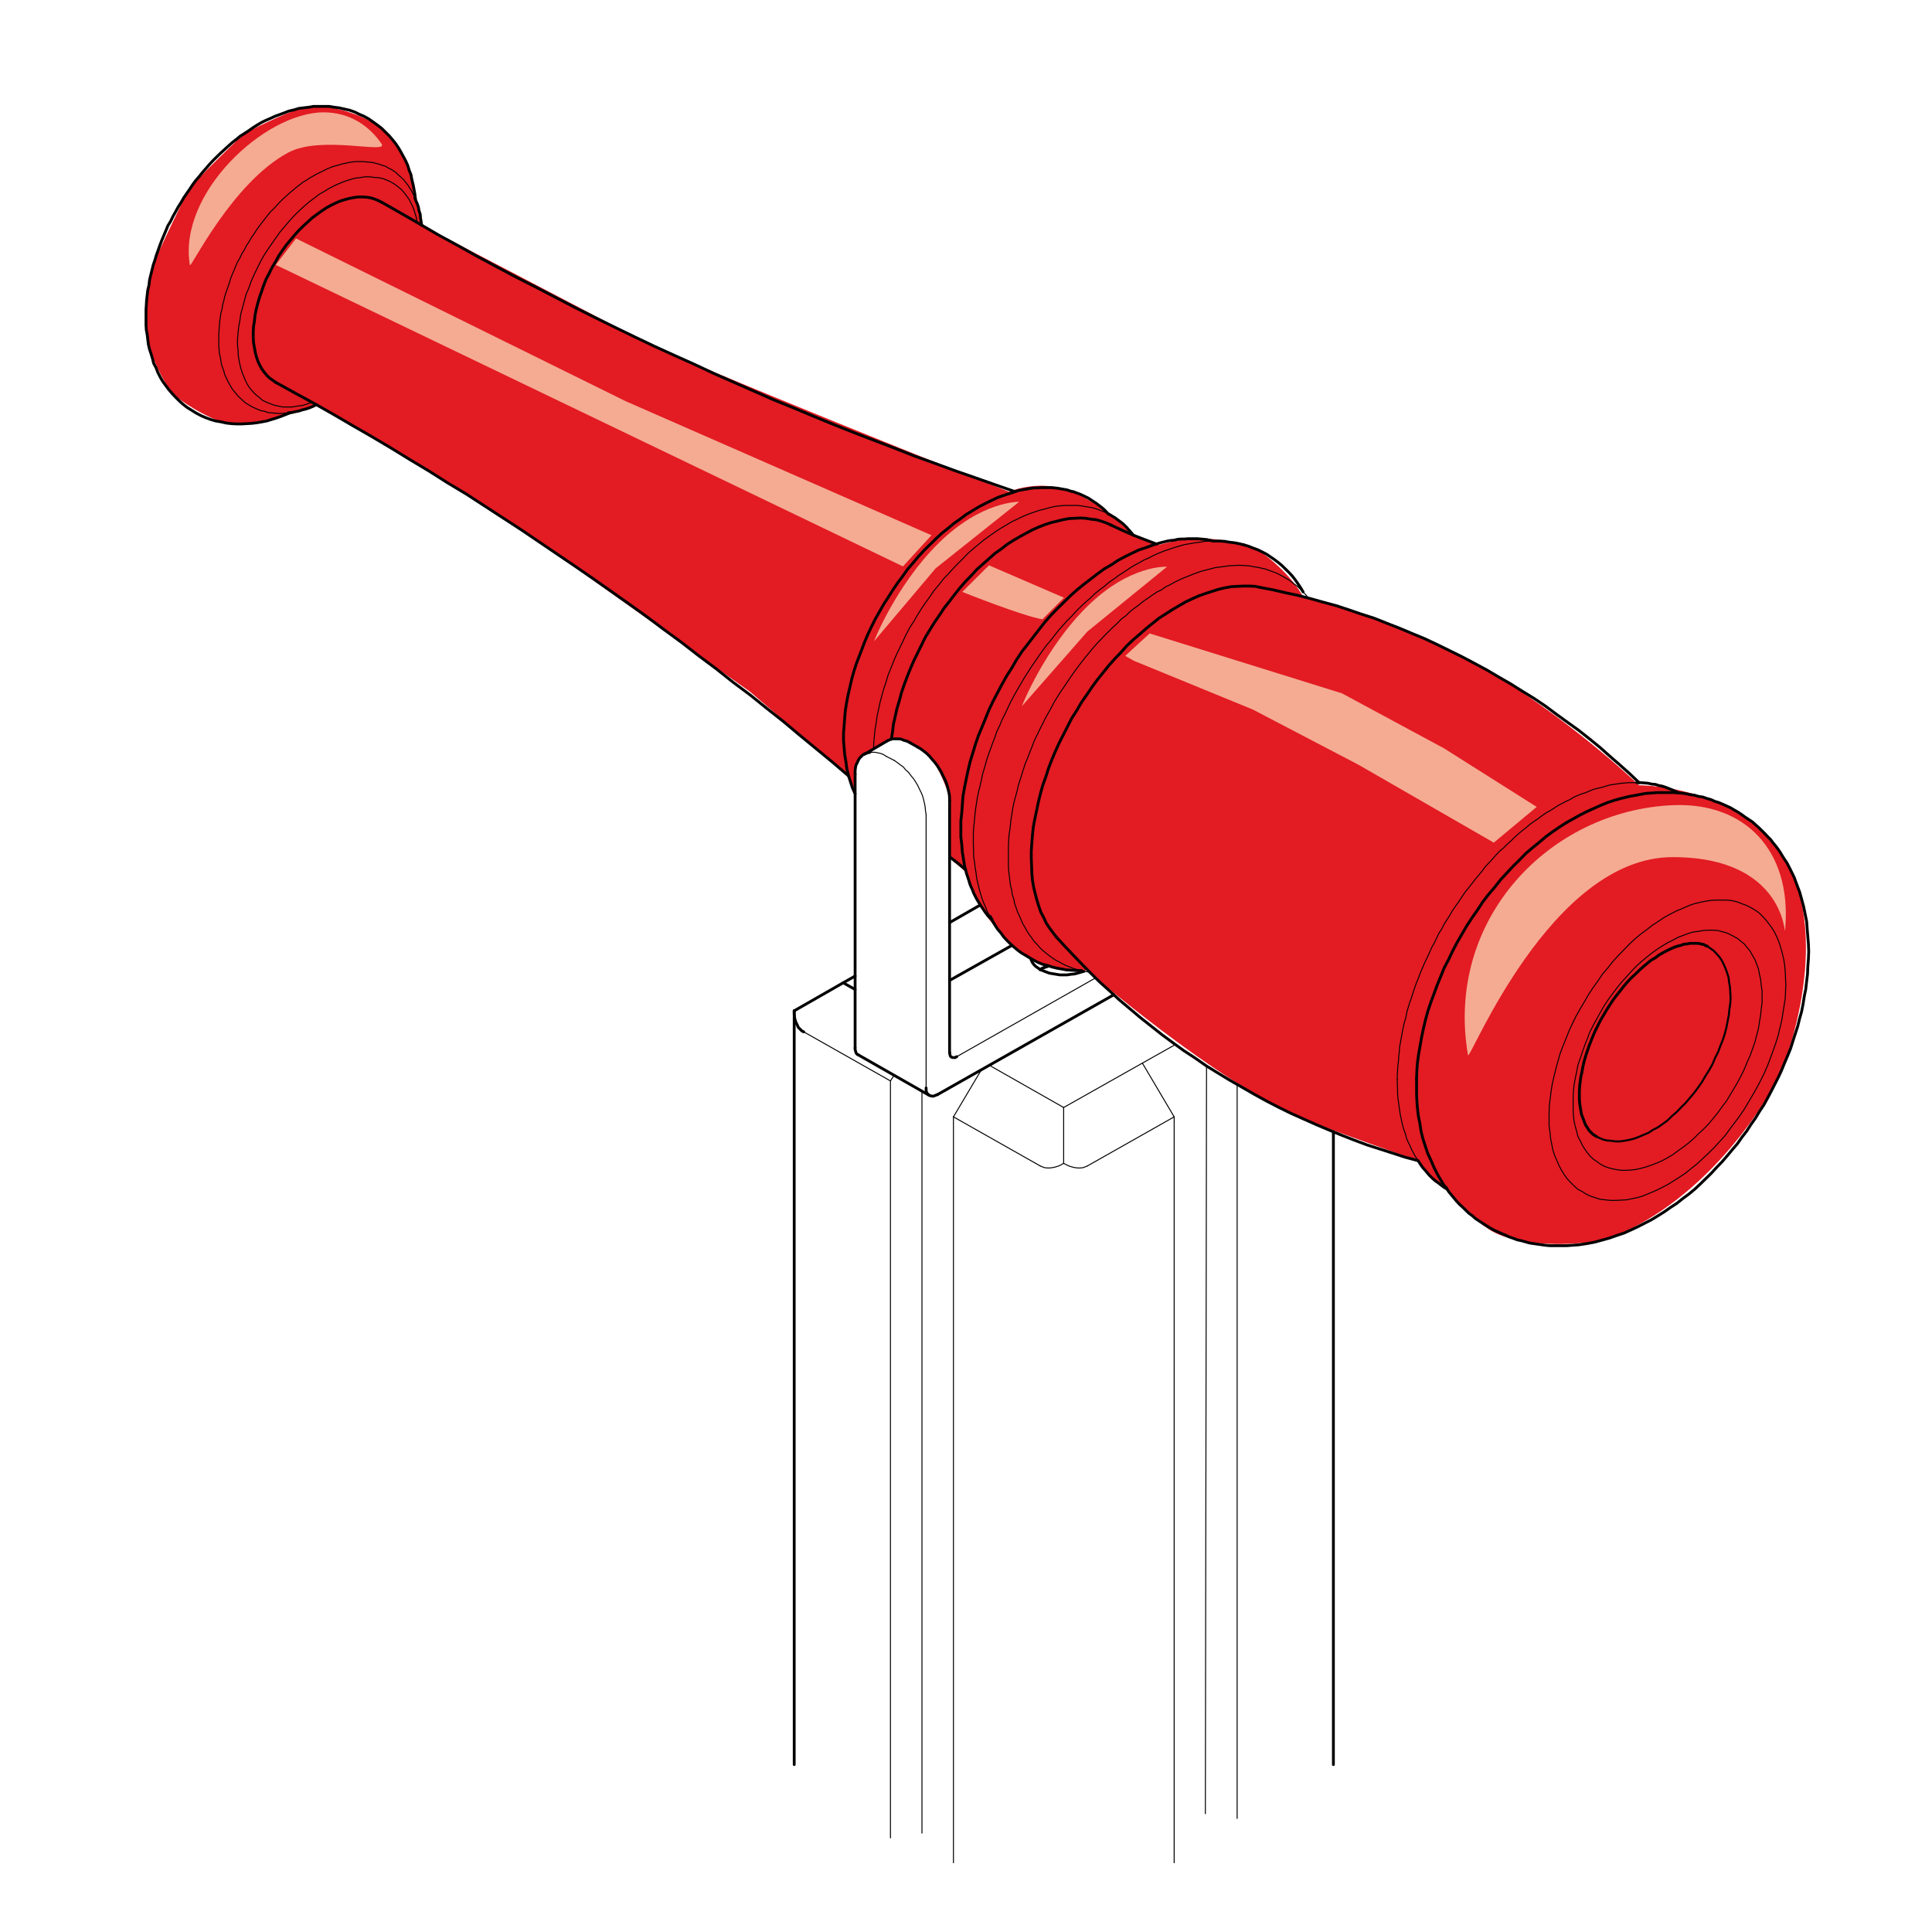 <?xml version="1.0" encoding="utf-8"?>
<!-- Generator: Adobe Illustrator 16.0.3, SVG Export Plug-In . SVG Version: 6.00 Build 0)  -->
<!DOCTYPE svg PUBLIC "-//W3C//DTD SVG 1.1//EN" "http://www.w3.org/Graphics/SVG/1.1/DTD/svg11.dtd">
<svg version="1.1" id="Layer_1" xmlns="http://www.w3.org/2000/svg" xmlns:xlink="http://www.w3.org/1999/xlink" x="0px" y="0px"
	 width="220px" height="220px" viewBox="0 0 220 220" enable-background="new 0 0 220 220" xml:space="preserve">
<g>
	<path fill="#E31B23" d="M47.24,22.093c0,0-0.513-5.207-3.958-7.615c-2.408-1.683-6.396-2.792-8.728-2.198
		c-2.354,0.6-6.732,2.927-6.732,2.927s-5.591,5.215-6.398,6.584c-0.807,1.369-3.785,7.82-3.785,7.82s-1.786,6.661-0.677,9.896
		c1.11,3.236,2.639,5.306,2.639,5.306s2.367,2.022,5.582,3.227c2.812,1.053,10.96-1.89,10.96-1.89s3.264,1.565,11.096,6.526
		s14.208,9.069,14.208,9.069L85.39,78.756l11.239,9.601L97.373,90c-0.463-2.554,0.338-3.616,1.691-4.48
		c0.82-0.524,2.002-1.272,2.773-1.387c1.443-0.212,1.453,0.508,2.12,0.643c2.583,0.521,4.139,5.983,4.139,5.983
		s0.247,3.675,0.034,6.813c-0.023,0.335,1.826,1.512,1.928,1.896c0.515,1.94,1.556,4.59,4.594,7.455
		c1.266,1.193,3.667,3.755,9.157,3.589c0,0,14.394,12.575,24.678,16.931c2.384,1.011,12.992,4.724,12.992,4.724
		c2.507,3.228,3.278,2.997,3.278,2.997s0.901,2.194,4.723,4.777c3.82,2.583,12.551,1.644,13.782,1.041
		c11.329-4.291,18.646-16.288,19.958-19.959c1.493-4.177,4.856-16.181-0.474-23.918c-5.329-7.737-16.102-7.685-16.102-7.685
		s-6.683-6.472-16.001-12.339c-9.319-5.867-22.26-9.133-22.26-9.133c-1.251-2.377-4.504-5.145-5.683-5.537
		c-5.302-1.761-8.22-1.032-10.74-0.366l-2.893-1.098c0,0-3.744-3.845-7.543-5.156c-3.435-1.185-6.631,0.2-6.631,0.2
		S77.231,41.031,72.272,38.36S48.018,25.652,48.018,25.652"/>
	<path fill="#F4AB92" d="M43.451,16.381c0.828,1.209-6.858-1.025-10.623,0.991c-6.433,3.446-11.125,13.281-11.205,12.822
		c-1.396-8.149,8.496-17.395,15.227-17.4C39.787,12.792,42.013,14.282,43.451,16.381z"/>
	<path fill="#F4AB92" d="M203.297,105.543c-0.213,2.772,1.124-7.94-12.83-7.94c-13.957,0-23.156,23.411-23.306,22.545
		c-2.658-15.532,9.362-27.855,23.306-28.461C198.895,91.323,203.967,97.049,203.297,105.543z"/>
	<polygon fill="#F4AB92" points="33.709,27.155 71.246,45.686 106.069,60.947 102.819,64.496 31.403,30.16 	"/>
	<path fill="#F4AB92" d="M112.619,64.374l8.529,3.685l-2.443,2.462c-2.255-0.368-9.131-3.12-9.131-3.12L112.619,64.374"/>
	<polygon fill="#F4AB92" points="130.915,72.13 152.811,78.951 164.461,85.231 174.986,91.885 170.1,95.952 154.689,87.081 
		142.662,80.796 129.131,75.252 128.127,74.688 	"/>
	<path fill="#F4AB92" d="M99.517,73.035c0,0,2.502-6.402,7.387-11.206c4.885-4.804,9.15-4.687,9.15-4.687l-9.514,7.581
		L99.517,73.035z"/>
	<path fill="#F4AB92" d="M116.353,80.428c0,0,2.572-6.57,7.457-11.373c4.885-4.804,9.08-4.519,9.08-4.519l-9.08,7.39L116.353,80.428
		z"/>
	<g>
		
			<polyline fill="none" stroke="#000000" stroke-width="0.111" stroke-linecap="round" stroke-linejoin="round" stroke-miterlimit="10" points="
			101.838,86.594 102.21,86.861 102.515,87.094 102.853,87.327 103.124,87.659 103.462,87.958 103.733,88.324 104.037,88.69 
			104.274,89.056 104.51,89.455 104.713,89.887 104.917,90.287 105.085,90.719 105.187,91.119 105.289,91.551 105.356,91.95 
			105.39,92.35 105.458,92.749 		"/>
		
			<polyline fill="none" stroke="#000000" stroke-width="0.321" stroke-linecap="round" stroke-linejoin="round" stroke-miterlimit="10" points="
			108.13,91.185 108.13,90.852 108.096,90.453 107.995,89.987 107.894,89.588 107.758,89.155 107.589,88.757 107.386,88.357 
			107.183,87.925 106.946,87.526 106.709,87.16 106.405,86.761 106.134,86.461 105.863,86.129 105.525,85.796 105.187,85.53 
			104.882,85.297 104.544,85.098 		"/>
		
			<path fill="none" stroke="#000000" stroke-width="0.225" stroke-linecap="round" stroke-linejoin="round" stroke-miterlimit="10" d="
			M103.665,84.599"/>
		
			<path fill="none" stroke="#000000" stroke-width="0.225" stroke-linecap="round" stroke-linejoin="round" stroke-miterlimit="10" d="
			M100.925,86.129"/>
		
			<polyline fill="none" stroke="#000000" stroke-width="0.321" stroke-linecap="round" stroke-linejoin="round" stroke-miterlimit="10" points="
			103.665,84.599 103.292,84.398 102.92,84.299 102.616,84.166 102.278,84.133 101.939,84.133 101.669,84.133 101.398,84.199 
			101.094,84.333 		"/>
		
			<polyline fill="none" stroke="#000000" stroke-width="0.111" stroke-linecap="round" stroke-linejoin="round" stroke-miterlimit="10" points="
			99.064,85.663 99.369,85.663 99.639,85.663 99.978,85.729 100.282,85.796 100.62,85.93 100.925,86.129 		"/>
		
			<polyline fill="none" stroke="#000000" stroke-width="0.321" stroke-linecap="round" stroke-linejoin="round" stroke-miterlimit="10" points="
			97.373,88.158 97.373,87.792 97.406,87.459 97.474,87.126 97.61,86.861 97.745,86.561 97.88,86.328 98.083,86.129 98.286,85.93 
			98.557,85.796 98.793,85.729 99.064,85.663 		"/>
		
			<line fill="none" stroke="#000000" stroke-width="0.321" stroke-linecap="round" stroke-linejoin="round" stroke-miterlimit="10" x1="101.094" y1="84.333" x2="98.421" y2="85.896"/>
		
			<line fill="none" stroke="#000000" stroke-width="0.321" stroke-linecap="round" stroke-linejoin="round" stroke-miterlimit="10" x1="104.544" y1="85.098" x2="103.665" y2="84.599"/>
		
			<line fill="none" stroke="#000000" stroke-width="0.111" stroke-linecap="round" stroke-linejoin="round" stroke-miterlimit="10" x1="101.838" y1="86.594" x2="100.925" y2="86.129"/>
		
			<line fill="none" stroke="#000000" stroke-width="0.321" stroke-linecap="round" stroke-linejoin="round" stroke-miterlimit="10" x1="108.13" y1="91.185" x2="108.13" y2="119.859"/>
		
			<line fill="none" stroke="#000000" stroke-width="0.321" stroke-linecap="round" stroke-linejoin="round" stroke-miterlimit="10" x1="115.233" y1="107.651" x2="108.13" y2="111.643"/>
		
			<polyline fill="none" stroke="#000000" stroke-width="0.321" stroke-linecap="round" stroke-linejoin="round" stroke-miterlimit="10" points="
			97.373,119.327 97.373,119.527 97.44,119.727 97.474,119.894 97.61,120.059 97.745,120.126 		"/>
		
			<line fill="none" stroke="#000000" stroke-width="0.321" stroke-linecap="round" stroke-linejoin="round" stroke-miterlimit="10" x1="97.373" y1="88.158" x2="97.373" y2="119.327"/>
		
			<line fill="none" stroke="#000000" stroke-width="0.111" stroke-linecap="round" stroke-linejoin="round" stroke-miterlimit="10" x1="108.942" y1="120.325" x2="124.773" y2="111.344"/>
		
			<polyline fill="none" stroke="#000000" stroke-width="0.321" stroke-linecap="round" stroke-linejoin="round" stroke-miterlimit="10" points="
			108.13,119.859 108.164,120.059 108.198,120.191 108.231,120.291 108.367,120.391 108.502,120.425 108.604,120.425 
			108.772,120.425 108.942,120.325 		"/>
		
			<line fill="none" stroke="#000000" stroke-width="0.111" stroke-linecap="round" stroke-linejoin="round" stroke-miterlimit="10" x1="105.458" y1="123.885" x2="105.458" y2="92.749"/>
		
			<polyline fill="none" stroke="#000000" stroke-width="0.321" stroke-linecap="round" stroke-linejoin="round" stroke-miterlimit="10" points="
			106.743,124.65 106.54,124.716 106.336,124.815 106.134,124.815 105.965,124.783 105.795,124.716 105.694,124.616 
			105.559,124.483 105.491,124.317 105.458,124.117 105.458,123.885 		"/>
		
			<line fill="none" stroke="#000000" stroke-width="0.321" stroke-linecap="round" stroke-linejoin="round" stroke-miterlimit="10" x1="126.837" y1="113.272" x2="106.743" y2="124.65"/>
		
			<line fill="none" stroke="#000000" stroke-width="0.321" stroke-linecap="round" stroke-linejoin="round" stroke-miterlimit="10" x1="105.795" y1="124.716" x2="97.745" y2="120.126"/>
		
			<polyline fill="none" stroke="#000000" stroke-width="0.321" stroke-linecap="round" stroke-linejoin="round" stroke-miterlimit="10" points="
			123.421,110.612 123.049,110.711 122.71,110.812 122.338,110.911 121.932,110.944 121.526,111.011 121.086,111.011 
			120.681,111.011 120.274,110.944 119.868,110.878 119.496,110.812 119.124,110.678 118.786,110.545 118.481,110.412 
			118.177,110.212 117.94,110.047 117.737,109.846 117.568,109.614 117.467,109.415 117.365,109.148 		"/>
		
			<polyline fill="none" stroke="#000000" stroke-width="0.321" stroke-linecap="round" stroke-linejoin="round" stroke-miterlimit="10" points="
			119.361,110.013 119.057,110.113 118.718,110.246 118.447,110.412 		"/>
		
			<polyline fill="none" stroke="#000000" stroke-width="0.225" stroke-linecap="round" stroke-linejoin="round" stroke-miterlimit="10" points="
			194.425,107.751 194.797,108.018 195.17,108.283 195.475,108.616 195.778,108.949 196.05,109.347 196.286,109.814 196.488,110.28 
			196.658,110.745 196.827,111.276 196.896,111.842 196.996,112.408 197.03,113.007 197.064,113.639 197.03,114.271 
			196.929,114.936 196.86,115.602 196.726,116.3 196.591,116.999 196.422,117.663 196.185,118.396 195.914,119.062 195.643,119.794 
			195.305,120.458 195.001,121.19 194.629,121.855 194.223,122.487 193.816,123.187 193.377,123.818 192.938,124.417 
			192.43,125.016 191.956,125.581 191.448,126.081 190.941,126.612 190.4,127.078 189.893,127.577 189.351,127.977 188.776,128.375 
			188.201,128.675 187.693,129.007 187.119,129.24 186.577,129.473 186.036,129.672 185.495,129.806 184.954,129.906 
			184.48,129.973 183.938,129.973 183.499,129.906 183.025,129.872 182.585,129.772 182.18,129.606 181.773,129.407 		"/>
		
			<polyline fill="none" stroke="#000000" stroke-width="0.111" stroke-linecap="round" stroke-linejoin="round" stroke-miterlimit="10" points="
			189.893,107.352 189.283,107.718 188.675,108.117 188.065,108.549 187.491,109.015 186.882,109.514 186.307,110.047 
			185.731,110.646 185.224,111.211 184.649,111.842 184.142,112.475 183.635,113.141 183.127,113.839 182.687,114.504 
			182.247,115.27 181.841,116 181.436,116.732 181.063,117.465 180.759,118.263 180.455,119.028 180.184,119.794 179.946,120.524 
			179.677,121.29 179.541,122.055 179.372,122.82 179.236,123.586 179.169,124.284 179.136,125.016 179.136,125.681 
			179.136,126.379 179.169,127.012 179.236,127.645 179.372,128.243 179.541,128.841 179.677,129.407 179.946,129.906 
			180.184,130.404 180.455,130.838 180.759,131.27 181.063,131.636 181.436,132.001 181.841,132.268 182.247,132.566 182.687,132.8 
			183.127,132.966 183.635,133.1 184.142,133.199 184.649,133.266 185.224,133.266 185.731,133.232 186.307,133.166 
			186.882,133.032 187.491,132.866 188.065,132.666 188.675,132.434 189.283,132.167 189.893,131.835 190.502,131.469 
			191.042,131.07 191.651,130.638 192.26,130.172 192.836,129.672 193.411,129.106 193.985,128.575 194.561,127.977 
			195.068,127.378 195.609,126.712 196.083,126.047 196.591,125.382 197.03,124.65 197.47,123.918 197.876,123.22 198.282,122.454 
			198.653,121.689 198.959,120.924 199.297,120.191 199.567,119.428 199.838,118.662 200.041,117.864 200.243,117.099 
			200.345,116.399 200.48,115.635 200.549,114.903 200.65,114.205 200.65,113.506 200.65,112.841 200.549,112.143 200.48,111.51 
			200.345,110.911 200.243,110.346 200.041,109.814 199.838,109.281 199.567,108.815 199.297,108.316 198.959,107.917 
			198.653,107.518 198.282,107.218 197.876,106.886 197.47,106.653 197.03,106.42 196.591,106.221 196.083,106.088 195.609,105.955 
			195.068,105.921 194.561,105.921 193.985,105.955 193.411,106.054 192.836,106.122 192.26,106.287 191.651,106.52 
			191.042,106.753 190.502,107.053 189.893,107.352 		"/>
		
			<polyline fill="none" stroke="#000000" stroke-width="0.321" stroke-linecap="round" stroke-linejoin="round" stroke-miterlimit="10" points="
			181.773,129.407 181.571,129.273 181.401,129.175 181.232,129.007 181.029,128.809 180.894,128.642 180.759,128.409 
			180.59,128.176 180.455,127.877 180.354,127.577 180.218,127.244 180.082,126.879 180.015,126.479 179.946,126.081 
			179.88,125.647 179.846,125.182 179.846,124.683 179.846,124.185 179.88,123.651 179.946,123.12 180.015,122.587 180.15,122.021 
			180.252,121.423 180.387,120.858 180.556,120.259 180.759,119.66 180.962,119.062 181.199,118.463 181.436,117.864 
			181.706,117.266 182.011,116.666 182.314,116.067 182.653,115.502 182.991,114.936 183.33,114.404 183.702,113.839 
			184.108,113.306 184.514,112.807 184.92,112.275 185.326,111.81 185.766,111.344 186.239,110.911 186.679,110.479 
			187.119,110.079 187.559,109.713 187.998,109.347 188.472,109.082 188.911,108.749 189.317,108.516 189.757,108.283 
			190.163,108.083 190.603,107.884 190.975,107.751 191.381,107.651 191.753,107.518 192.125,107.485 192.43,107.419 
			192.733,107.419 193.039,107.419 193.275,107.419 193.579,107.451 193.783,107.518 194.02,107.552 194.223,107.684 
			194.425,107.751 		"/>
		
			<polyline fill="none" stroke="#000000" stroke-width="0.111" stroke-linecap="round" stroke-linejoin="round" stroke-miterlimit="10" points="
			189.893,134.896 189.183,135.261 188.505,135.595 187.863,135.859 187.152,136.159 186.51,136.359 185.867,136.492 
			185.224,136.625 184.615,136.659 184.006,136.691 183.397,136.691 182.789,136.625 182.214,136.56 181.673,136.393 
			181.165,136.226 180.657,135.993 180.184,135.694 179.677,135.428 179.271,135.062 178.864,134.662 178.459,134.23 
			178.154,133.798 177.816,133.266 177.545,132.766 177.309,132.2 177.037,131.602 176.835,130.971 176.699,130.305 
			176.563,129.606 176.497,128.908 176.396,128.176 176.396,127.411 176.396,126.646 176.429,125.848 176.53,125.049 
			176.632,124.217 176.768,123.385 176.971,122.521 177.173,121.689 177.409,120.824 177.646,119.993 177.985,119.094 
			178.323,118.263 178.662,117.398 179.067,116.533 179.474,115.701 179.946,114.869 180.42,114.071 180.894,113.24 
			181.401,112.475 181.977,111.677 182.484,110.911 183.093,110.212 183.668,109.48 184.276,108.815 184.92,108.15 185.528,107.518 
			186.172,106.919 186.848,106.354 187.524,105.855 188.167,105.356 188.878,104.89 189.521,104.458 190.196,104.092 
			190.907,103.726 191.55,103.46 192.227,103.161 192.869,102.927 193.546,102.761 194.188,102.628 194.831,102.528 195.44,102.495 
			196.05,102.495 196.658,102.495 197.233,102.562 197.808,102.694 198.315,102.895 198.857,103.094 199.331,103.327 
			199.838,103.626 200.278,103.925 200.684,104.325 201.056,104.724 201.395,105.157 201.766,105.656 202.07,106.154 
			202.342,106.72 202.578,107.286 202.781,107.917 202.95,108.549 203.119,109.248 203.221,109.914 203.288,110.646 203.322,111.41 
			203.356,112.143 203.322,112.94 203.288,113.738 203.153,114.537 203.018,115.401 202.882,116.233 202.68,117.064 202.477,117.93 
			202.206,118.795 201.901,119.66 201.597,120.492 201.259,121.39 200.887,122.222 200.48,123.053 200.041,123.885 199.567,124.716 
			199.094,125.514 198.62,126.313 198.078,127.111 197.504,127.877 196.929,128.642 196.388,129.373 195.778,130.038 
			195.17,130.704 194.493,131.369 193.851,131.968 193.208,132.566 192.565,133.066 191.922,133.598 191.212,134.064 
			190.535,134.496 189.893,134.896 		"/>
		
			<polyline fill="none" stroke="#000000" stroke-width="0.321" stroke-linecap="round" stroke-linejoin="round" stroke-miterlimit="10" points="
			161.308,122.82 161.342,121.889 161.409,120.99 161.544,120.026 161.714,119.062 161.883,118.097 162.086,117.132 
			162.322,116.134 162.594,115.137 162.932,114.138 163.304,113.141 163.642,112.208 164.048,111.211 164.454,110.212 
			164.961,109.248 165.435,108.25 165.942,107.286 166.483,106.354 167.024,105.422 167.634,104.491 168.242,103.626 
			168.852,102.694 169.494,101.863 170.205,101.031 170.881,100.167 171.558,99.435 172.302,98.637 173.046,97.905 173.757,97.173 
			174.5,96.541 175.279,95.909 176.023,95.277 176.801,94.711 177.579,94.179 178.356,93.68 		"/>
		
			<polyline fill="none" stroke="#000000" stroke-width="0.321" stroke-linecap="round" stroke-linejoin="round" stroke-miterlimit="10" points="
			120.274,106.687 119.868,106.154 119.496,105.656 119.124,105.089 118.854,104.491 118.516,103.859 118.278,103.161 
			118.075,102.495 117.872,101.73 117.703,101.031 117.568,100.233 117.5,99.435 117.467,98.57 117.433,97.738 117.433,96.873 
			117.5,95.975 117.568,95.078 117.67,94.145 117.839,93.248 118.042,92.283 118.244,91.318 118.481,90.353 118.752,89.388 
			119.09,88.457 119.395,87.492 119.767,86.528 120.173,85.563 120.612,84.599 121.086,83.667 121.56,82.736 122.033,81.805 
			122.608,80.906 123.149,79.975 123.759,79.109 124.367,78.211 124.977,77.38 125.619,76.582 126.262,75.783 126.973,74.985 
			127.649,74.286 128.325,73.521 129.069,72.822 129.814,72.191 130.524,71.559 131.269,70.96 131.979,70.394 132.757,69.896 
			133.535,69.396 134.279,68.964 135.023,68.532 135.802,68.166 136.546,67.833 137.324,67.567 138.034,67.334 138.778,67.102 
			139.488,66.935 140.233,66.802 140.909,66.769 141.619,66.735 142.263,66.735 142.938,66.769 143.547,66.901 		"/>
		
			<polyline fill="none" stroke="#000000" stroke-width="0.321" stroke-linecap="round" stroke-linejoin="round" stroke-miterlimit="10" points="
			101.5,84.166 101.635,83.334 101.737,82.469 101.939,81.572 102.143,80.673 102.413,79.775 102.649,78.876 102.954,77.979 
			103.292,77.081 103.665,76.149 104.037,75.285 104.477,74.386 104.917,73.488 105.356,72.589 105.863,71.758 106.371,70.927 
			106.946,70.095 107.521,69.23 108.096,68.498 108.705,67.7 109.314,66.935 109.957,66.203 110.6,65.538 111.242,64.839 
			111.952,64.207 112.629,63.608 113.306,63.009 114.016,62.511 114.692,61.979 115.437,61.513 116.113,61.113 116.857,60.714 
			117.534,60.348 118.278,60.016 118.955,59.75 119.665,59.517 120.342,59.35 121.019,59.184 121.729,59.051 122.372,59.018 
			123.014,58.984 123.623,59.018 124.232,59.117 124.841,59.184 125.416,59.35 125.991,59.55 126.499,59.783 		"/>
		
			<polyline fill="none" stroke="#000000" stroke-width="0.321" stroke-linecap="round" stroke-linejoin="round" stroke-miterlimit="10" points="
			31.408,43.549 31.036,43.284 30.698,43.05 30.393,42.751 30.088,42.385 29.818,42.02 29.581,41.587 29.377,41.154 29.208,40.656 
			29.073,40.156 28.972,39.591 28.871,39.025 28.836,38.426 28.836,37.828 28.871,37.196 28.972,36.564 29.04,35.898 29.175,35.233 
			29.344,34.568 29.547,33.869 29.784,33.204 30.021,32.505 30.291,31.807 30.63,31.174 30.968,30.476 31.374,29.811 31.712,29.179 
			32.118,28.58 32.591,27.915 33.031,27.382 33.505,26.817 34.013,26.251 34.486,25.786 35.028,25.287 35.535,24.821 36.076,24.422 
			36.583,24.056 37.125,23.69 37.666,23.391 38.207,23.125 38.749,22.892 39.29,22.726 39.797,22.593 40.305,22.493 40.812,22.426 
			41.32,22.426 41.759,22.459 42.199,22.526 42.639,22.659 43.044,22.825 43.451,23.025 		"/>
		
			<polyline fill="none" stroke="#000000" stroke-width="0.111" stroke-linecap="round" stroke-linejoin="round" stroke-miterlimit="10" points="
			35.535,45.812 34.959,46.011 34.418,46.178 33.843,46.244 33.268,46.344 32.727,46.344 32.219,46.344 31.712,46.244 
			31.239,46.144 30.799,45.978 30.359,45.812 29.885,45.579 29.547,45.279 29.175,44.979 28.803,44.614 28.465,44.215 
			28.194,43.815 27.957,43.35 27.754,42.851 27.551,42.352 27.382,41.787 27.247,41.188 27.145,40.589 27.111,39.957 27.043,39.292 
			27.043,38.626 27.111,37.894 27.179,37.229 27.314,36.498 27.416,35.765 27.619,35.033 27.822,34.268 28.025,33.503 28.33,32.805 
			28.6,32.04 28.938,31.274 29.276,30.576 29.648,29.811 30.055,29.079 30.494,28.414 30.968,27.715 31.441,27.05 31.915,26.385 
			32.423,25.786 32.93,25.187 33.472,24.588 34.046,24.023 34.622,23.491 35.163,23.025 35.738,22.593 36.347,22.127 36.922,21.794 
			37.53,21.428 38.106,21.129 38.715,20.863 39.29,20.63 39.831,20.463 40.406,20.297 40.981,20.23 41.556,20.13 42.063,20.13 
			42.571,20.197 43.079,20.23 43.586,20.331 44.026,20.497 44.466,20.696 44.872,20.929 45.277,21.229 45.649,21.528 45.988,21.894 
			46.292,22.293 46.597,22.726 46.833,23.191 47.07,23.69 47.24,24.222 47.409,24.788 47.51,25.387 		"/>
		
			<polyline fill="none" stroke="#000000" stroke-width="0.321" stroke-linecap="round" stroke-linejoin="round" stroke-miterlimit="10" points="
			178.356,93.68 179.136,93.248 179.846,92.848 180.623,92.45 181.436,92.083 182.247,91.717 183.06,91.385 183.871,91.119 
			184.717,90.886 185.563,90.687 186.476,90.52 187.355,90.353 188.269,90.287 188.742,90.253 189.183,90.253 189.689,90.253 
			190.129,90.253 190.603,90.253 191.042,90.287 191.55,90.32 191.99,90.387 192.464,90.486 192.971,90.553 193.411,90.687 
			193.885,90.752 194.358,90.919 194.831,91.051 195.271,91.252 195.711,91.385 196.185,91.584 196.624,91.783 197.064,91.984 
			197.504,92.249 197.91,92.482 198.315,92.749 198.722,93.048 199.128,93.313 199.533,93.58 199.906,93.913 200.278,94.246 
			200.582,94.545 200.954,94.911 201.293,95.277 201.597,95.576 201.901,95.975 202.206,96.341 202.477,96.707 202.747,97.105 
			202.983,97.505 203.221,97.871 203.491,98.271 203.694,98.669 203.897,99.069 204.303,99.9 204.607,100.732 204.912,101.53 
			205.148,102.362 205.386,103.261 205.555,104.092 205.725,104.924 205.791,105.821 205.859,106.653 205.927,107.485 
			205.961,108.35 205.927,109.215 205.859,110.079 205.825,110.911 205.725,111.743 205.623,112.641 205.453,113.473 
			205.318,114.337 205.148,115.202 204.912,116.034 204.709,116.865 204.438,117.697 204.168,118.528 203.897,119.394 
			203.56,120.226 203.221,121.023 202.882,121.855 202.511,122.654 202.104,123.452 201.698,124.25 201.293,125.016 
			200.853,125.814 200.345,126.58 199.906,127.311 199.364,128.076 198.891,128.809 198.35,129.507 197.842,130.238 
			197.268,130.903 196.692,131.602 196.116,132.268 195.508,132.899 194.899,133.565 194.257,134.196 193.647,134.795 
			193.005,135.395 192.328,135.96 191.651,136.459 190.941,137.025 190.23,137.49 189.521,137.988 188.776,138.455 188.065,138.888 
			187.288,139.287 186.51,139.686 185.731,140.051 184.92,140.417 184.108,140.684 183.263,140.982 182.417,141.216 
			181.571,141.448 180.657,141.615 179.777,141.748 178.864,141.814 178.391,141.848 177.951,141.848 177.444,141.848 
			177.004,141.848 176.53,141.848 176.091,141.814 175.583,141.748 175.144,141.682 174.67,141.615 174.196,141.549 
			173.723,141.416 173.249,141.282 172.775,141.183 172.336,141.017 171.862,140.85 171.423,140.65 170.949,140.451 
			170.509,140.251 170.069,140.051 169.663,139.818 169.224,139.553 168.817,139.287 168.412,139.021 168.006,138.754 
			167.634,138.422 167.262,138.155 166.89,137.789 166.551,137.457 166.213,137.157 165.875,136.792 165.57,136.426 165.267,136.06 
			164.961,135.694 164.725,135.294 164.42,134.962 164.184,134.563 163.946,134.164 163.709,133.765 163.507,133.365 
			163.304,132.966 162.932,132.101 162.56,131.303 162.288,130.472 162.018,129.64 161.814,128.809 161.68,127.909 161.511,127.078 
			161.409,126.246 161.342,125.382 161.308,124.517 161.308,123.651 161.308,122.82 		"/>
		
			<polyline fill="none" stroke="#000000" stroke-width="0.111" stroke-linecap="round" stroke-linejoin="round" stroke-miterlimit="10" points="
			161.544,132.268 161.308,131.902 161.104,131.569 160.902,131.203 160.698,130.804 160.53,130.404 160.326,130.006 
			160.157,129.606 160.057,129.175 159.887,128.709 159.751,128.275 159.65,127.844 159.549,127.378 159.447,126.912 
			159.38,126.446 159.313,125.98 159.244,125.481 159.177,124.982 159.143,124.483 159.143,123.984 159.109,123.452 159.109,122.92 
					"/>
		
			<polyline fill="none" stroke="#000000" stroke-width="0.321" stroke-linecap="round" stroke-linejoin="round" stroke-miterlimit="10" points="
			164.758,135.395 164.42,135.194 164.115,134.962 163.777,134.695 163.439,134.463 163.134,134.196 162.83,133.897 162.56,133.598 
			162.288,133.266 162.018,132.966 161.781,132.634 161.544,132.268 		"/>
		
			<polyline fill="none" stroke="#000000" stroke-width="0.321" stroke-linecap="round" stroke-linejoin="round" stroke-miterlimit="10" points="
			186.374,89.123 186.848,89.123 187.255,89.155 187.66,89.189 188.101,89.289 188.505,89.322 188.911,89.455 189.283,89.521 
			189.689,89.655 190.028,89.788 190.434,89.955 190.806,90.12 191.178,90.287 		"/>
		
			<polyline fill="none" stroke="#000000" stroke-width="0.111" stroke-linecap="round" stroke-linejoin="round" stroke-miterlimit="10" points="
			159.109,122.92 159.109,122.421 159.143,121.889 159.177,121.39 159.244,120.824 159.277,120.291 159.346,119.727 159.38,119.194 
			159.48,118.662 159.583,118.097 159.685,117.531 159.785,116.999 159.921,116.434 160.09,115.868 160.191,115.27 160.36,114.703 
			160.53,114.138 160.732,113.606 160.902,113.04 161.104,112.44 161.308,111.876 161.544,111.311 161.748,110.745 161.984,110.212 
			162.222,109.647 162.492,109.082 162.763,108.516 162.999,107.95 163.304,107.419 163.574,106.852 163.845,106.287 
			164.184,105.755 164.454,105.223 164.792,104.691 165.131,104.158 165.435,103.626 165.807,103.094 166.146,102.628 
			166.483,102.096 166.855,101.564 167.228,101.098 167.6,100.632 168.006,100.1 168.378,99.667 168.784,99.168 169.122,98.703 
			169.528,98.271 169.934,97.838 170.34,97.372 170.745,96.94 171.22,96.541 171.625,96.142 172.065,95.742 172.471,95.343 
			172.911,94.944 173.351,94.578 173.79,94.246 174.196,93.88 174.67,93.546 175.109,93.248 175.55,92.915 176.023,92.583 
			176.497,92.316 176.937,92.05 177.376,91.751 177.816,91.518 178.323,91.252 178.764,91.051 179.202,90.786 179.643,90.586 
			180.15,90.387 180.59,90.253 181.029,90.054 181.469,89.887 181.977,89.754 182.417,89.655 182.856,89.521 183.296,89.388 
			183.736,89.322 184.209,89.256 184.649,89.189 185.089,89.155 185.528,89.123 185.935,89.123 186.374,89.123 		"/>
		
			<polyline fill="none" stroke="#000000" stroke-width="0.321" stroke-linecap="round" stroke-linejoin="round" stroke-miterlimit="10" points="
			161.477,132.167 159.988,131.769 158.567,131.303 157.112,130.838 155.658,130.372 154.238,129.839 152.783,129.273 
			151.328,128.675 149.908,128.076 148.487,127.443 146.998,126.778 145.578,126.081 144.225,125.382 142.837,124.616 
			141.451,123.818 140.063,123.02 138.744,122.222 137.391,121.39 136.105,120.492 134.786,119.627 133.501,118.695 
			132.283,117.797 131.065,116.832 129.848,115.868 128.664,114.869 127.514,113.905 126.396,112.874 125.281,111.876 
			124.232,110.845 123.218,109.814 122.202,108.749 121.222,107.718 120.274,106.687 		"/>
		
			<polyline fill="none" stroke="#000000" stroke-width="0.321" stroke-linecap="round" stroke-linejoin="round" stroke-miterlimit="10" points="
			143.547,66.901 144.97,67.167 146.39,67.5 147.811,67.8 149.23,68.166 150.652,68.564 152.14,68.964 153.562,69.43 
			155.016,69.929 156.471,70.394 157.892,70.96 159.346,71.525 160.767,72.124 162.222,72.723 163.642,73.389 165.063,74.087 
			166.484,74.786 167.87,75.518 169.291,76.282 170.645,77.081 172.031,77.879 173.351,78.711 174.704,79.542 175.989,80.408 
			177.24,81.339 178.526,82.27 179.777,83.168 180.996,84.133 182.18,85.098 183.296,86.095 184.446,87.094 185.563,88.091 
			186.646,89.123 		"/>
		
			<polyline fill="none" stroke="#000000" stroke-width="0.111" stroke-linecap="round" stroke-linejoin="round" stroke-miterlimit="10" points="
			124.063,110.678 123.623,110.646 123.149,110.512 122.71,110.412 122.236,110.28 121.83,110.113 121.391,109.946 120.984,109.747 
			120.579,109.514 120.173,109.314 119.801,109.048 119.463,108.815 119.09,108.516 118.718,108.217 118.38,107.884 
			118.075,107.518 117.771,107.218 117.5,106.82 117.229,106.454 116.959,106.054 116.723,105.622 116.485,105.223 116.282,104.757 
			116.079,104.292 115.877,103.859 115.707,103.36 115.538,102.895 115.437,102.362 115.268,101.863 115.2,101.331 115.064,100.832 
			114.997,100.3 114.93,99.734 114.861,99.168 114.828,98.637 114.828,98.07 114.828,97.472 114.828,96.873 114.828,96.308 
			114.861,95.709 114.896,95.078 		"/>
		
			<polyline fill="none" stroke="#000000" stroke-width="0.111" stroke-linecap="round" stroke-linejoin="round" stroke-miterlimit="10" points="
			114.896,95.078 114.997,94.479 115.064,93.88 115.133,93.248 115.233,92.648 115.335,91.984 115.471,91.352 115.64,90.719 
			115.809,90.12 115.944,89.489 116.147,88.856 116.351,88.192 116.553,87.559 116.756,86.927 117.026,86.294 117.264,85.663 
			117.534,84.997 117.771,84.366 118.075,83.733 118.38,83.102 118.685,82.503 118.989,81.871 119.327,81.271 119.665,80.673 
			120.004,80.008 120.376,79.409 120.748,78.811 121.12,78.278 121.526,77.68 121.898,77.114 122.304,76.548 122.71,75.983 
			123.149,75.418 123.556,74.885 123.995,74.354 124.436,73.821 124.875,73.321 125.349,72.822 125.822,72.324 126.262,71.891 
			126.769,71.392 127.242,70.96 127.683,70.494 128.224,70.095 128.697,69.629 129.205,69.23 129.679,68.897 130.152,68.498 
			130.693,68.132 131.167,67.8 131.708,67.434 132.249,67.167 132.724,66.835 133.265,66.569 133.737,66.303 134.279,66.037 
			134.786,65.804 135.328,65.604 135.802,65.405 136.343,65.205 136.815,65.039 137.357,64.906 137.864,64.772 138.372,64.64 
			138.88,64.573 139.388,64.506 139.86,64.439 140.368,64.407 140.842,64.374 141.315,64.374 141.823,64.407 142.297,64.439 
			142.805,64.54 143.243,64.606 143.684,64.706 144.124,64.806 144.563,64.972 145.036,65.139 145.442,65.305 145.848,65.504 
			146.254,65.737 146.661,65.97 146.998,66.203 147.37,66.502 147.743,66.769 148.081,67.102 148.385,67.4 148.725,67.766 
			149.028,68.132 		"/>
		
			<polyline fill="none" stroke="#000000" stroke-width="0.321" stroke-linecap="round" stroke-linejoin="round" stroke-miterlimit="10" points="
			138.372,61.612 138.948,61.612 139.454,61.646 140.03,61.746 140.605,61.812 141.113,61.912 141.653,62.045 		"/>
		
			<polyline fill="none" stroke="#000000" stroke-width="0.111" stroke-linecap="round" stroke-linejoin="round" stroke-miterlimit="10" points="
			112.765,104.357 112.46,103.892 112.257,103.36 112.021,102.827 111.817,102.296 111.647,101.73 111.479,101.132 111.344,100.565 
			111.209,99.966 111.141,99.368 111.039,98.769 110.972,98.171 110.87,97.539 110.87,96.906 110.836,96.274 110.836,95.643 
			110.836,94.944 110.87,94.312 110.938,93.647 111.005,92.947 111.073,92.283 111.175,91.584 111.276,90.919 111.411,90.253 
			111.581,89.555 111.75,88.856 111.886,88.158 112.088,87.492 112.291,86.761 112.493,86.095 112.765,85.363 113.001,84.698 
			113.272,84 113.509,83.301 113.847,82.603 114.118,81.938 114.456,81.271 114.794,80.54 115.099,79.908 115.471,79.21 
			115.843,78.544 116.215,77.913 116.621,77.213 117.026,76.582 117.433,75.95 117.872,75.317 118.278,74.718 118.718,74.087 
			119.158,73.488 119.665,72.889 120.104,72.324 120.579,71.725 121.086,71.159 121.56,70.627 122.101,70.095 122.575,69.563 
			123.116,69.03 123.623,68.564 124.164,68.099 124.672,67.6 125.213,67.167 125.788,66.735 126.296,66.303 126.87,65.904 
			127.412,65.504 127.987,65.139 128.528,64.772 129.104,64.407 129.679,64.107 130.253,63.775 130.862,63.508 131.438,63.209 
			131.979,62.976 132.554,62.744 133.163,62.543 133.737,62.344 134.313,62.178 134.888,62.011 135.497,61.912 136.038,61.812 
			136.613,61.746 137.188,61.646 137.797,61.612 138.372,61.612 		"/>
		
			<polyline fill="none" stroke="#000000" stroke-width="0.321" stroke-linecap="round" stroke-linejoin="round" stroke-miterlimit="10" points="
			123.149,110.512 122.575,110.512 122,110.479 121.425,110.445 120.917,110.346 120.342,110.246 119.801,110.113 119.293,109.946 
			118.752,109.814 118.244,109.614 117.737,109.347 117.264,109.082 116.824,108.815 116.316,108.516 115.91,108.217 
			115.471,107.851 115.064,107.485 114.659,107.085 114.287,106.687 113.982,106.253 113.61,105.821 113.306,105.356 
			113.035,104.89 112.765,104.357 		"/>
		
			<polyline fill="none" stroke="#000000" stroke-width="0.321" stroke-linecap="round" stroke-linejoin="round" stroke-miterlimit="10" points="
			141.653,62.045 142.195,62.211 142.702,62.411 143.243,62.61 143.717,62.843 144.225,63.109 144.664,63.409 145.104,63.708 
			145.544,64.041 145.95,64.374 146.355,64.772 146.762,65.172 147.134,65.571 147.472,66.003 147.776,66.436 148.115,66.935 
			148.385,67.4 		"/>
		
			<polyline fill="none" stroke="#000000" stroke-width="0.321" stroke-linecap="round" stroke-linejoin="round" stroke-miterlimit="10" points="
			112.968,104.724 112.696,104.491 112.46,104.226 112.223,103.925 112.021,103.626 111.817,103.327 111.614,103.028 
			111.411,102.694 111.209,102.362 111.039,102.029 110.87,101.697 110.735,101.331 110.565,100.965 110.431,100.632 
			110.329,100.267 110.059,99.468 109.855,98.703 109.72,97.871 109.585,97.04 109.517,96.174 109.415,95.311 109.415,94.378 
			109.415,93.48 109.517,92.549 109.585,91.65 109.652,90.687 109.822,89.722 110.024,88.723 110.228,87.758 110.464,86.761 
			110.769,85.763 111.073,84.764 111.411,83.767 111.817,82.802 112.223,81.805 112.629,80.806 113.068,79.875 113.577,78.91 
			114.084,77.945 114.625,76.98 115.2,76.083 115.741,75.151 116.351,74.22 117.026,73.355 117.67,72.523 118.313,71.691 
			118.989,70.827 119.699,70.028 120.409,69.297 121.154,68.564 121.898,67.833 122.642,67.167 123.421,66.536 124.198,65.937 
			124.977,65.338 125.755,64.772 126.566,64.307 127.311,63.808 128.123,63.375 128.934,62.976 129.712,62.61 130.524,62.344 
			131.337,62.045 132.114,61.812 132.926,61.612 133.298,61.546 133.704,61.513 134.11,61.413 134.482,61.379 134.888,61.379 
			135.227,61.346 135.599,61.346 136.004,61.346 136.376,61.346 136.749,61.379 137.121,61.413 137.459,61.446 137.831,61.546 
			138.203,61.612 		"/>
		
			<polyline fill="none" stroke="#000000" stroke-width="0.321" stroke-linecap="round" stroke-linejoin="round" stroke-miterlimit="10" points="
			108.13,97.572 109.043,98.271 109.957,99.035 		"/>
		
			<polyline fill="none" stroke="#000000" stroke-width="0.321" stroke-linecap="round" stroke-linejoin="round" stroke-miterlimit="10" points="
			131.674,61.945 130.355,61.446 129.069,60.947 127.784,60.382 126.499,59.783 		"/>
		
			<polyline fill="none" stroke="#000000" stroke-width="0.321" stroke-linecap="round" stroke-linejoin="round" stroke-miterlimit="10" points="
			126.269,58.539 127.006,58.984 127.446,59.317 127.886,59.65 128.292,60.049 128.697,60.514 129.069,60.947 		"/>
		
			<polyline fill="none" stroke="#000000" stroke-width="0.111" stroke-linecap="round" stroke-linejoin="round" stroke-miterlimit="10" points="
			99.47,85.297 99.504,84.532 99.571,83.8 99.639,83.068 99.774,82.304 99.876,81.538 100.045,80.772 100.214,79.975 100.417,79.21 
			100.62,78.478 100.891,77.679 101.128,76.881 101.432,76.116 101.737,75.351 102.075,74.553 102.447,73.787 102.819,73.022 
			103.157,72.291 103.563,71.525 104.037,70.793 104.477,70.028 104.917,69.33 105.39,68.631 105.897,67.933 106.371,67.234 
			106.912,66.602 107.419,65.937 107.995,65.338 108.57,64.706 109.145,64.107 109.72,63.542 110.261,62.976 110.87,62.444 
			111.479,61.945 112.088,61.446 112.696,61.014 113.306,60.581 113.914,60.182 114.591,59.783 115.2,59.417 115.843,59.117 
			116.452,58.818 117.095,58.552 117.737,58.319 118.346,58.12 118.989,57.953 119.598,57.787 120.207,57.654 120.815,57.587 
			121.492,57.554 122.033,57.554 122.642,57.554 123.251,57.621 123.826,57.72 124.401,57.82 124.942,57.986 125.483,58.186 
			126.024,58.419 126.499,58.652 		"/>
		
			<polyline fill="none" stroke="#000000" stroke-width="0.321" stroke-linecap="round" stroke-linejoin="round" stroke-miterlimit="10" points="
			97.373,90.387 97.068,89.722 96.832,88.99 96.595,88.258 96.425,87.492 96.324,86.728 96.188,85.93 96.121,85.13 96.054,84.333 
			96.054,83.501 96.121,82.668 96.188,81.771 96.256,80.939 96.392,80.074 96.561,79.176 96.764,78.311 96.967,77.414 
			97.204,76.548 97.474,75.683 97.813,74.786 98.151,73.92 98.489,73.022 98.861,72.157 99.267,71.292 99.707,70.428 100.18,69.596 
			100.654,68.765 101.195,67.933 101.703,67.134 102.244,66.336 102.819,65.571 103.36,64.806 103.969,64.107 104.579,63.375 
			105.254,62.644 105.897,62.011 106.54,61.379 		"/>
		
			<polyline fill="none" stroke="#000000" stroke-width="0.321" stroke-linecap="round" stroke-linejoin="round" stroke-miterlimit="10" points="
			106.54,61.379 107.217,60.748 107.927,60.182 108.604,59.617 109.314,59.117 110.024,58.585 110.735,58.153 111.445,57.721 
			112.223,57.321 112.968,56.955 113.678,56.623 114.456,56.356 115.2,56.124 115.944,55.857 116.688,55.725 117.467,55.591 
			117.839,55.558 118.177,55.558 118.583,55.525 118.955,55.525 119.327,55.525 119.699,55.525 120.071,55.558 120.409,55.591 
			120.782,55.658 121.154,55.725 121.526,55.791 121.898,55.924 122.236,55.991 122.575,56.124 122.946,56.256 123.251,56.39 
			123.59,56.556 123.928,56.722 124.232,56.922 124.537,57.122 124.841,57.321 125.146,57.554 125.416,57.753 125.687,57.986 
			125.958,58.253 126.194,58.519 		"/>
		
			<polyline fill="none" stroke="#000000" stroke-width="0.321" stroke-linecap="round" stroke-linejoin="round" stroke-miterlimit="10" points="
			31.408,43.549 33.64,44.78 35.839,45.978 38.004,47.208 40.169,48.473 42.368,49.737 44.499,51.001 46.664,52.331 48.829,53.628 
			50.927,54.959 53.092,56.256 55.189,57.621 57.286,58.984 59.384,60.348 61.448,61.746 63.511,63.143 65.574,64.54 67.604,65.937 
			69.634,67.367 71.663,68.797 73.659,70.228 75.655,71.725 77.651,73.188 79.579,74.686 81.541,76.149 83.469,77.68 85.431,79.143 
			87.326,80.673 89.22,82.17 91.081,83.733 92.941,85.264 94.801,86.794 96.628,88.357 		"/>
		
			<polyline fill="none" stroke="#000000" stroke-width="0.321" stroke-linecap="round" stroke-linejoin="round" stroke-miterlimit="10" points="
			115.606,55.991 113.306,55.192 111.039,54.394 108.739,53.595 106.472,52.764 104.138,51.932 101.872,51.034 99.605,50.169 
			97.271,49.271 95.005,48.373 92.738,47.442 90.438,46.477 88.138,45.545 85.871,44.547 83.604,43.549 81.338,42.551 
			79.072,41.487 76.771,40.456 74.505,39.425 72.272,38.36 70.006,37.262 67.773,36.165 65.506,35.033 63.274,33.869 61.041,32.705 
			58.809,31.574 56.61,30.41 54.377,29.212 52.178,27.981 49.979,26.784 47.814,25.52 45.616,24.256 43.451,23.025 		"/>
		
			<polyline fill="none" stroke="#000000" stroke-width="0.111" stroke-linecap="round" stroke-linejoin="round" stroke-miterlimit="10" points="
			32.828,47.009 32.422,47.042 32.017,47.076 31.645,47.076 31.239,47.042 30.866,47.009 30.494,46.976 30.156,46.843 
			29.784,46.776 29.412,46.643 29.04,46.477 28.735,46.344 28.397,46.144 28.059,45.945 27.788,45.745 27.517,45.479 27.213,45.212 
			26.976,44.947 26.739,44.647 26.502,44.381 26.299,44.048 26.097,43.683 25.928,43.383 25.758,43.017 25.589,42.651 
			25.488,42.252 25.353,41.886 25.217,41.487 25.149,41.055 25.082,40.656 24.98,40.256 24.947,39.824 24.913,39.391 24.913,38.958 
			24.913,38.46 24.913,38.027 24.947,37.562 24.98,37.096 25.014,36.63 25.082,36.165 25.149,35.666 25.285,35.2 25.353,34.701 
			25.488,34.235 25.589,33.77 25.758,33.237 25.928,32.771 26.097,32.272 26.232,31.807 26.435,31.274 26.638,30.809 26.841,30.31 
			27.043,29.844 27.314,29.379 27.551,28.879 27.822,28.447 28.059,27.981 28.363,27.516 28.634,27.05 28.938,26.618 29.209,26.185 
			29.548,25.719 29.852,25.32 30.19,24.888 30.495,24.488 30.833,24.09 31.205,23.724 31.577,23.324 31.881,22.992 32.254,22.625 
			32.626,22.293 33.032,21.927 33.404,21.627 33.742,21.328 34.148,21.029 34.52,20.729 34.926,20.497 35.332,20.23 35.738,19.998 
			36.11,19.798 36.516,19.599 36.922,19.399 37.328,19.199 37.734,19.033 38.14,18.9 38.546,18.8 38.952,18.667 39.324,18.601 		"/>
		
			<polyline fill="none" stroke="#000000" stroke-width="0.321" stroke-linecap="round" stroke-linejoin="round" stroke-miterlimit="10" points="
			36.042,46.078 35.636,46.277 35.23,46.443 34.824,46.577 34.418,46.676 34.013,46.809 33.64,46.876 33.235,46.976 32.828,47.009 
					"/>
		
			<polyline fill="none" stroke="#000000" stroke-width="0.321" stroke-linecap="round" stroke-linejoin="round" stroke-miterlimit="10" points="
			47.24,22.459 47.341,22.825 47.51,23.191 47.646,23.59 47.713,23.989 47.849,24.389 47.882,24.788 47.95,25.221 48.018,25.652 		
			"/>
		
			<polyline fill="none" stroke="#000000" stroke-width="0.111" stroke-linecap="round" stroke-linejoin="round" stroke-miterlimit="10" points="
			39.324,18.601 39.729,18.501 40.135,18.435 40.542,18.401 40.947,18.401 41.32,18.401 41.726,18.435 42.063,18.467 42.436,18.501 
			42.808,18.601 43.18,18.7 43.552,18.833 43.89,18.933 44.229,19.133 44.567,19.299 44.872,19.499 45.176,19.731 45.446,19.998 
			45.717,20.23 45.988,20.497 46.225,20.796 46.461,21.096 46.664,21.428 46.868,21.728 47.037,22.093 47.24,22.459 		"/>
		
			<polyline fill="none" stroke="#000000" stroke-width="0.321" stroke-linecap="round" stroke-linejoin="round" stroke-miterlimit="10" points="
			33.031,47.009 32.524,47.208 32.017,47.408 31.441,47.608 30.9,47.774 30.359,47.94 29.818,48.04 29.243,48.14 28.667,48.207 
			28.126,48.24 27.517,48.273 26.942,48.273 26.333,48.24 25.758,48.173 25.184,48.04 24.574,47.94 23.999,47.774 23.458,47.574 
			22.917,47.342 22.342,47.042 21.868,46.743 21.327,46.41 20.854,46.044 20.414,45.645 20.008,45.246 19.602,44.813 19.229,44.381 
			18.857,43.882 18.519,43.416 18.249,42.951 17.978,42.418 17.774,41.886 17.504,41.387 17.369,40.854 17.2,40.29 17.031,39.79 
			16.896,39.225 16.828,38.659 16.76,38.094 16.659,37.562 16.625,36.996 16.625,36.431 16.625,35.865 16.625,35.3 16.659,34.768 
			16.692,34.202 16.76,33.604 16.828,33.038 16.963,32.473 17.031,31.874 17.166,31.308 17.301,30.776 17.437,30.21 17.64,29.612 
			17.809,29.046 18.012,28.48 18.214,27.915 18.417,27.382 18.655,26.817 18.892,26.251 19.128,25.686 19.433,25.187 19.704,24.622 
			20.008,24.09 20.278,23.59 20.617,23.058 20.921,22.526 21.26,22.027 21.632,21.495 21.936,21.029 22.308,20.53 22.714,20.064 
			23.086,19.599 23.492,19.133 23.864,18.7 24.271,18.268 24.71,17.835 25.116,17.437 25.556,17.037 25.995,16.638 26.435,16.239 
			26.909,15.873 27.349,15.507 27.822,15.208 28.33,14.875 28.803,14.542 29.277,14.243 29.784,13.943 30.258,13.71 30.799,13.478 
			31.306,13.245 31.848,13.045 32.389,12.846 32.896,12.646 33.472,12.513 34.013,12.347 34.554,12.28 35.129,12.214 35.704,12.114 
			36.313,12.114 36.888,12.114 37.463,12.114 38.072,12.214 38.614,12.28 39.188,12.413 39.797,12.546 40.372,12.746 40.913,13.012 
			41.455,13.245 41.997,13.544 42.47,13.877 42.977,14.243 43.451,14.608 43.857,15.008 44.296,15.44 44.668,15.873 45.041,16.338 
			45.379,16.838 45.649,17.303 45.92,17.802 46.19,18.301 46.427,18.833 46.597,19.399 46.8,19.898 46.901,20.463 47.037,20.996 
			47.138,21.528 47.24,22.093 47.307,22.659 		"/>
		
			<polyline fill="none" stroke="#000000" stroke-width="0.321" stroke-linecap="round" stroke-linejoin="round" stroke-miterlimit="10" points="
			91.521,117.498 91.317,117.398 91.114,117.197 90.912,116.999 90.776,116.7 90.641,116.434 90.54,116.134 90.472,115.835 
			90.438,115.469 90.438,115.103 		"/>
		
			<polyline fill="none" stroke="#000000" stroke-width="0.111" stroke-linecap="round" stroke-linejoin="round" stroke-miterlimit="10" points="
			121.12,132.467 120.782,132.666 120.478,132.8 120.139,132.899 119.801,132.966 119.53,132.999 119.259,132.999 118.955,132.966 
			118.685,132.866 118.447,132.766 		"/>
		
			<polyline fill="none" stroke="#000000" stroke-width="0.111" stroke-linecap="round" stroke-linejoin="round" stroke-miterlimit="10" points="
			123.826,132.766 123.59,132.866 123.318,132.966 123.014,132.999 122.744,132.999 122.439,132.966 122.135,132.899 121.796,132.8 
			121.492,132.666 121.12,132.467 		"/>
		<g>
			
				<line fill="none" stroke="#000000" stroke-width="0.321" stroke-linecap="round" stroke-linejoin="round" stroke-miterlimit="10" x1="90.438" y1="200.937" x2="90.438" y2="115.103"/>
		</g>
		<g>
			
				<line fill="none" stroke="#000000" stroke-width="0.321" stroke-linecap="round" stroke-linejoin="round" stroke-miterlimit="10" x1="151.835" y1="200.937" x2="151.836" y2="128.874"/>
		</g>
		
			<line fill="none" stroke="#000000" stroke-width="0.321" stroke-linecap="round" stroke-linejoin="round" stroke-miterlimit="10" x1="96.02" y1="111.909" x2="90.438" y2="115.103"/>
		
			<line fill="none" stroke="#000000" stroke-width="0.321" stroke-linecap="round" stroke-linejoin="round" stroke-miterlimit="10" x1="96.02" y1="111.909" x2="97.373" y2="111.144"/>
		
			<polyline fill="none" stroke="#000000" stroke-width="0.111" stroke-linecap="round" stroke-linejoin="round" stroke-miterlimit="10" points="
			91.521,117.498 101.398,123.087 101.804,122.454 		"/>
		
			<line fill="none" stroke="#000000" stroke-width="0.321" stroke-linecap="round" stroke-linejoin="round" stroke-miterlimit="10" x1="97.373" y1="112.674" x2="96.02" y2="111.909"/>
		
			<line fill="none" stroke="#000000" stroke-width="0.111" stroke-linecap="round" stroke-linejoin="round" stroke-miterlimit="10" x1="108.569" y1="127.178" x2="118.447" y2="132.766"/>
		
			<line fill="none" stroke="#000000" stroke-width="0.111" stroke-linecap="round" stroke-linejoin="round" stroke-miterlimit="10" x1="121.12" y1="126.113" x2="121.12" y2="132.467"/>
		
			<line fill="none" stroke="#000000" stroke-width="0.111" stroke-linecap="round" stroke-linejoin="round" stroke-miterlimit="10" x1="121.12" y1="126.113" x2="112.629" y2="121.29"/>
		
			<line fill="none" stroke="#000000" stroke-width="0.111" stroke-linecap="round" stroke-linejoin="round" stroke-miterlimit="10" x1="111.75" y1="121.821" x2="108.569" y2="127.178"/>
		
			<polyline fill="none" stroke="#000000" stroke-width="0.111" stroke-linecap="round" stroke-linejoin="round" stroke-miterlimit="10" points="
			123.826,132.766 133.704,127.178 130.084,121.057 121.12,126.113 		"/>
		<g>
			
				<line fill="none" stroke="#000000" stroke-width="0.111" stroke-linecap="round" stroke-linejoin="round" stroke-miterlimit="10" x1="140.875" y1="207.066" x2="140.876" y2="123.487"/>
		</g>
		<g>
			
				<line fill="none" stroke="#000000" stroke-width="0.111" stroke-linecap="round" stroke-linejoin="round" stroke-miterlimit="10" x1="108.569" y1="212.113" x2="108.569" y2="127.178"/>
		</g>
		
			<line fill="none" stroke="#000000" stroke-width="0.111" stroke-linecap="round" stroke-linejoin="round" stroke-miterlimit="10" x1="133.874" y1="118.928" x2="130.084" y2="121.057"/>
		
			<line fill="none" stroke="#000000" stroke-width="0.321" stroke-linecap="round" stroke-linejoin="round" stroke-miterlimit="10" x1="108.13" y1="105.057" x2="111.614" y2="103.06"/>
		<g>
			
				<line fill="none" stroke="#000000" stroke-width="0.111" stroke-linecap="round" stroke-linejoin="round" stroke-miterlimit="10" x1="137.256" y1="206.525" x2="137.391" y2="121.39"/>
		</g>
		<g>
			
				<line fill="none" stroke="#000000" stroke-width="0.111" stroke-linecap="round" stroke-linejoin="round" stroke-miterlimit="10" x1="133.703" y1="212.113" x2="133.704" y2="127.178"/>
		</g>
		<g>
			
				<line fill="none" stroke="#000000" stroke-width="0.111" stroke-linecap="round" stroke-linejoin="round" stroke-miterlimit="10" x1="104.984" y1="208.743" x2="104.984" y2="124.253"/>
		</g>
		<g>
			
				<line fill="none" stroke="#000000" stroke-width="0.111" stroke-linecap="round" stroke-linejoin="round" stroke-miterlimit="10" x1="101.398" y1="209.284" x2="101.398" y2="123.087"/>
		</g>
		
			<polyline fill="none" stroke="#000000" stroke-width="0.321" stroke-linecap="round" stroke-linejoin="round" stroke-miterlimit="10" points="
			118.447,110.412 118.718,110.246 119.057,110.113 119.361,110.013 		"/>
	</g>
</g>
</svg>

